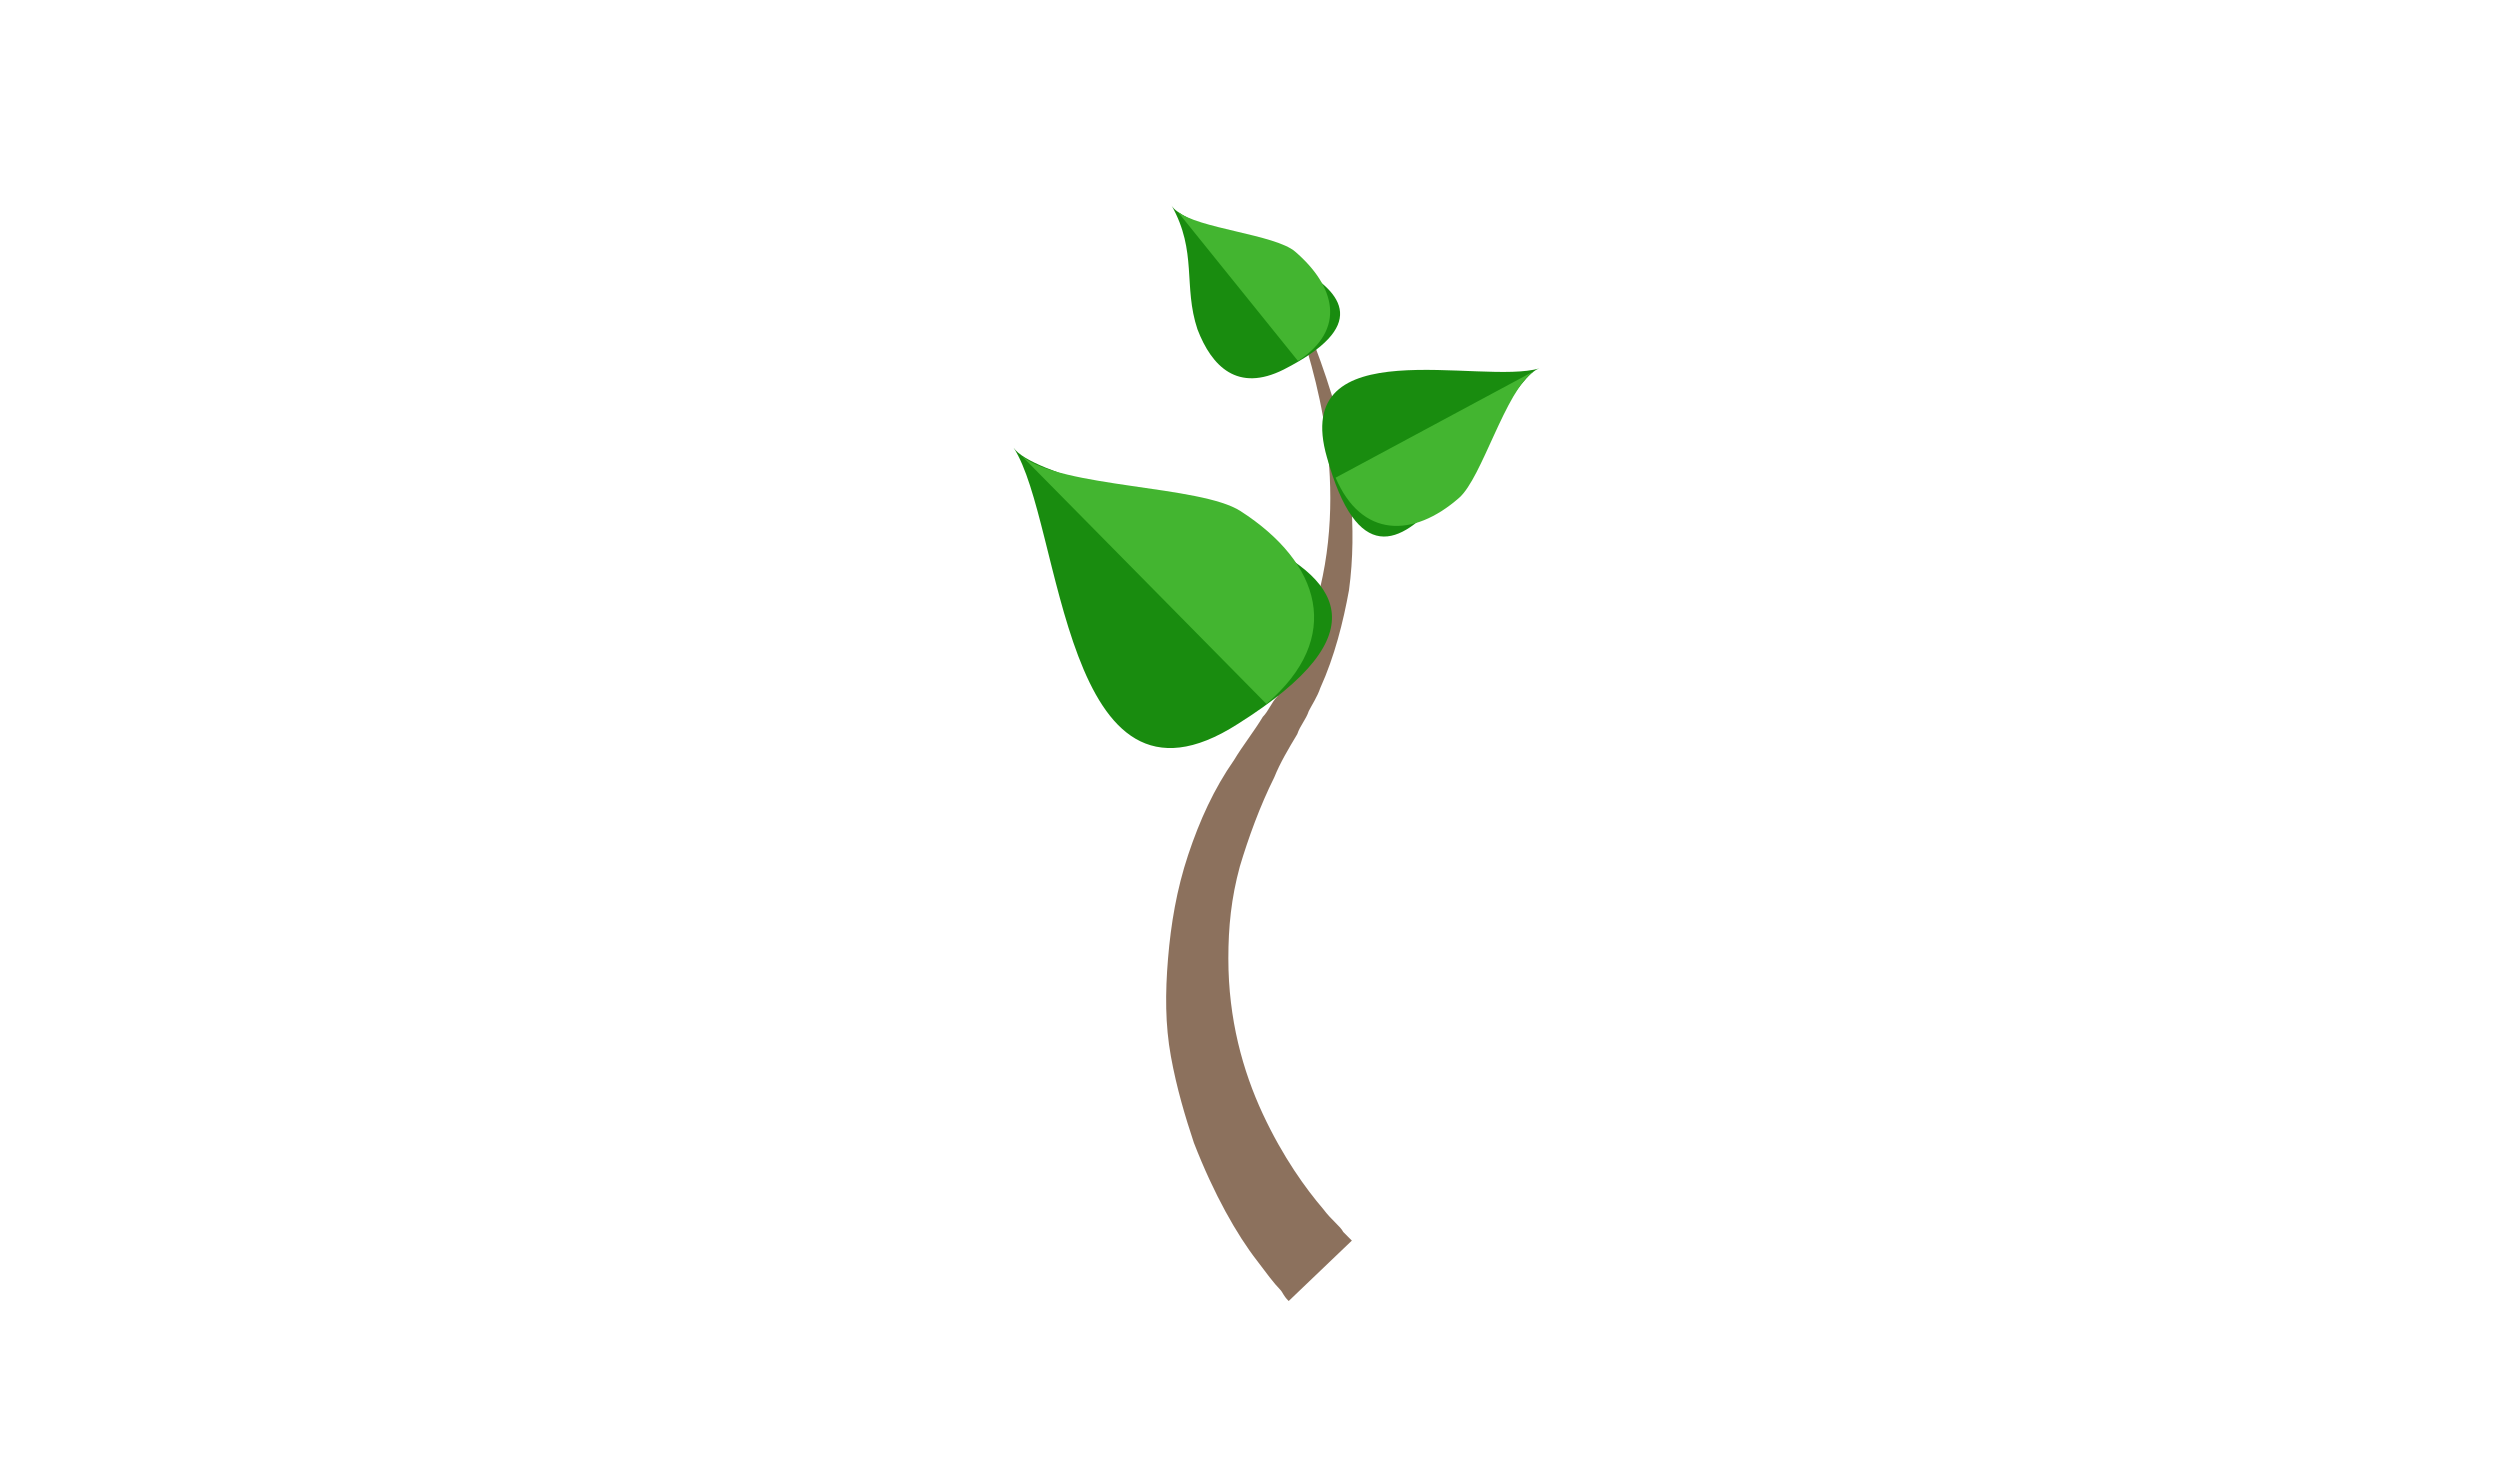 <?xml version="1.0" encoding="UTF-8"?>
<svg xmlns="http://www.w3.org/2000/svg" width="512" height="300" viewBox="0 0 512 300">
  <g fill="none" transform="translate(207 42)">
    <path fill="#8C715D" d="M56.919,224.453 C56.919,224.453 56.331,224.453 56.919,224.453 C55.743,223.274 55.743,222.685 55.154,222.095 C53.978,220.916 52.213,218.559 50.448,216.201 C46.33,210.897 41.624,202.645 37.506,192.036 C35.742,186.732 33.977,180.838 32.8,174.354 C31.624,167.871 31.624,161.388 32.212,154.315 C32.8,147.242 33.977,140.17 36.33,133.097 C38.683,126.024 41.624,119.541 45.742,113.647 C47.507,110.7 49.86,107.753 51.625,104.806 C52.801,103.627 53.39,101.859 54.566,100.68 C55.154,99.502 56.331,97.733 56.919,96.555 C59.86,90.661 62.213,84.767 63.39,78.284 C66.331,65.906 65.743,53.529 63.978,43.509 C62.213,33.49 59.272,25.238 57.507,19.344 C55.154,13.45 53.39,10.503 53.39,10.503 C53.39,10.503 55.154,13.45 58.096,18.755 C60.449,24.059 63.978,32.311 66.92,42.92 C69.273,52.94 71.037,65.906 69.273,78.873 C68.096,85.356 66.331,92.429 63.39,98.912 C62.802,100.68 61.625,102.449 61.037,103.627 C60.449,105.396 59.272,106.574 58.684,108.343 C56.919,111.289 55.154,114.236 53.978,117.183 C51.036,123.077 48.683,129.561 46.919,135.455 C45.154,141.938 44.566,147.832 44.566,154.315 C44.566,166.692 47.507,177.301 51.625,186.142 C55.743,194.983 60.449,201.466 63.978,205.592 C65.743,207.95 67.508,209.129 68.096,210.307 C68.684,210.897 68.684,210.897 69.273,211.486 L69.861,212.076 L56.919,224.453 Z"></path>
    <g transform="translate(63.651 32.844)">
      <path fill="#198C0F" d="M1.116,18.861 C-6.531,-7.662 32.883,4.126 44.648,0.589 C36.412,2.947 13.47,63.065 1.116,18.861 Z"></path>
      <path fill="#43B530" d="M28.176,27.112 C32.883,22.986 37.589,5.305 43.471,1.179 L2.881,22.986 C8.175,35.364 18.764,35.364 28.176,27.112 Z"></path>
    </g>
    <g transform="translate(0 48.801)">
      <path fill="#198C0F" d="M46.473,57.485 C10.589,80.471 10.589,16.227 0.588,0.903 C8.236,12.101 106.476,19.764 46.473,57.485 Z"></path>
      <path fill="#43B530" d="M47.061,13.87 C38.825,8.565 10.589,9.154 2.353,2.671 L52.356,53.359 C68.239,39.803 63.533,24.479 47.061,13.87 Z"></path>
    </g>
    <g transform="translate(32.826)">
      <path fill="#198C0F" d="M23.059,33.69 C13.646,38.405 8.352,33.101 5.411,25.439 C2.469,16.598 5.411,9.525 0.116,0.095 C3.646,6.578 57.766,16.009 23.059,33.69 Z"></path>
      <path fill="#43B530" d="M25.412,9.525 C21.294,5.989 5.411,4.81 1.293,1.274 L26,31.922 C36,25.439 33.647,16.598 25.412,9.525 Z"></path>
    </g>
  </g>
</svg>
